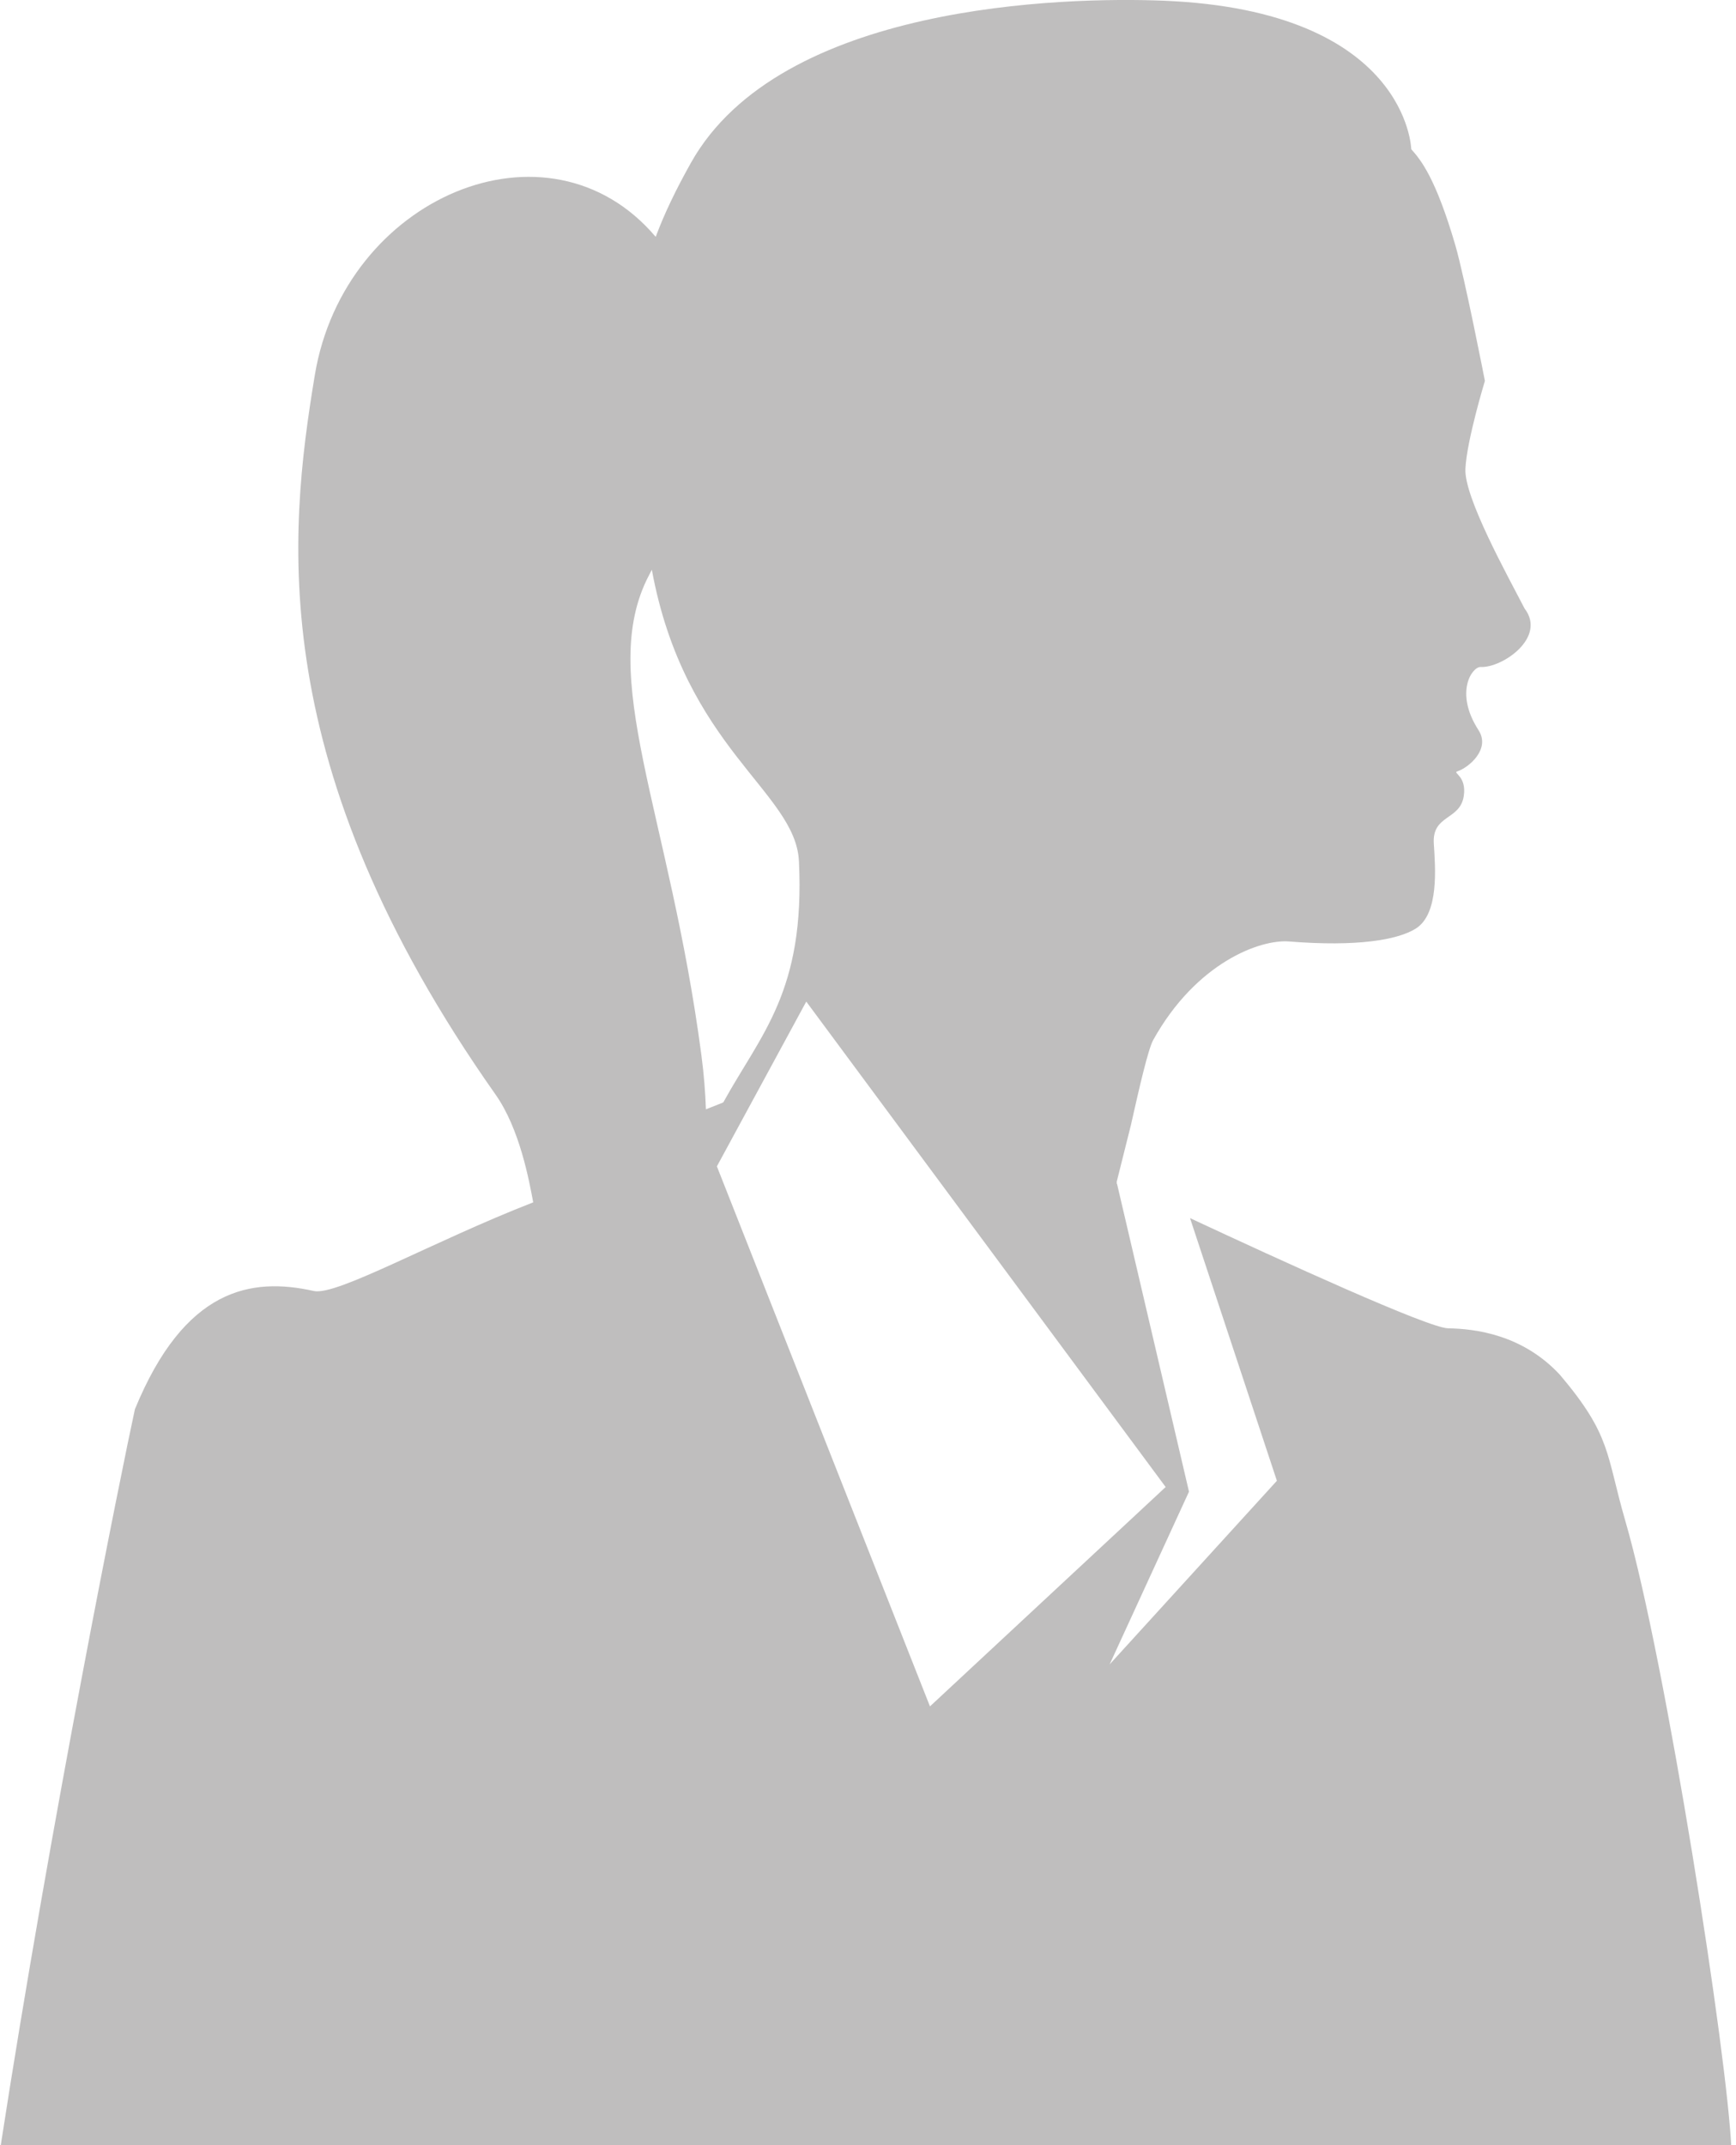 <svg xmlns="http://www.w3.org/2000/svg" xmlns:xlink="http://www.w3.org/1999/xlink" xmlns:a="http://ns.adobe.com/AdobeSVGViewerExtensions/3.0/" x="0px" y="0px" width="123px" height="152px" viewBox="0 0 123 152" xml:space="preserve"><defs></defs><path fill="#BFBEBE" d="M115.165,107.784c-1.386-4.77-0.978-6.047-4.63-10.363c-2.646-2.866-6.01-3.275-7.937-3.307 c-1.396-0.024-11.78-4.771-18.282-7.807l6.155,18.61l-11.85,13.008l5.622-12.236l-5.099-21.813 c-0.008-0.004-0.022-0.012-0.027-0.015c0.004-0.012,0.01-0.033,0.016-0.047l-0.016-0.063l1.008-4.027 c0.571-2.539,1.217-5.383,1.585-6.042c3.035-5.457,7.552-7.142,9.625-6.976c4.817,0.386,7.692-0.109,8.973-0.911 c1.672-1.048,1.386-4.347,1.28-6.032c-0.122-2.055,1.856-1.627,2.123-3.355c0.217-1.417-0.785-1.637-0.472-1.748 c0.822-0.266,2.39-1.583,1.517-2.926c-1.731-2.689-0.444-4.504,0.153-4.476c1.514,0.078,4.696-2.082,3.11-4.145 c-1.25-2.415-4.283-7.878-4.192-9.891c0.096-2.025,1.382-6.233,1.382-6.233s-1.417-7.271-2.099-9.629 c-1.386-4.725-2.422-6.011-3.119-6.788c0,0-0.235-9.818-17.538-10.522C75.371-0.232,55.273,0.27,48.953,11.538 c-1.046,1.868-1.866,3.556-2.495,5.244c-7.607-8.979-22.074-2.804-24.155,9.809c-1.869,11.301-3.628,27.633,12.811,50.965 c1.719,2.441,2.379,6.113,2.665,7.632c-7.157,2.791-13.925,6.64-15.544,6.283c-4.426-0.992-9.15-0.219-12.677,8.379 c-0.91,4.157-5.954,29.102-9.558,52.489h122.675C122.441,145.926,118.024,117.622,115.165,107.784z M49.699,74.782 c-2.276-17.266-7.445-26.891-3.721-34.015c0.075-0.149,0.136-0.254,0.207-0.396c2.328,12.646,10.188,15.715,10.422,20.648 c0.443,9.224-2.677,12.219-5.361,17.09c-0.394,0.158-0.791,0.312-1.229,0.49C49.973,77.421,49.881,76.164,49.699,74.782z  M50.793,82.64l6.333-11.675l25.464,34.394l-16.7,15.543L50.793,82.64z"></path></svg>